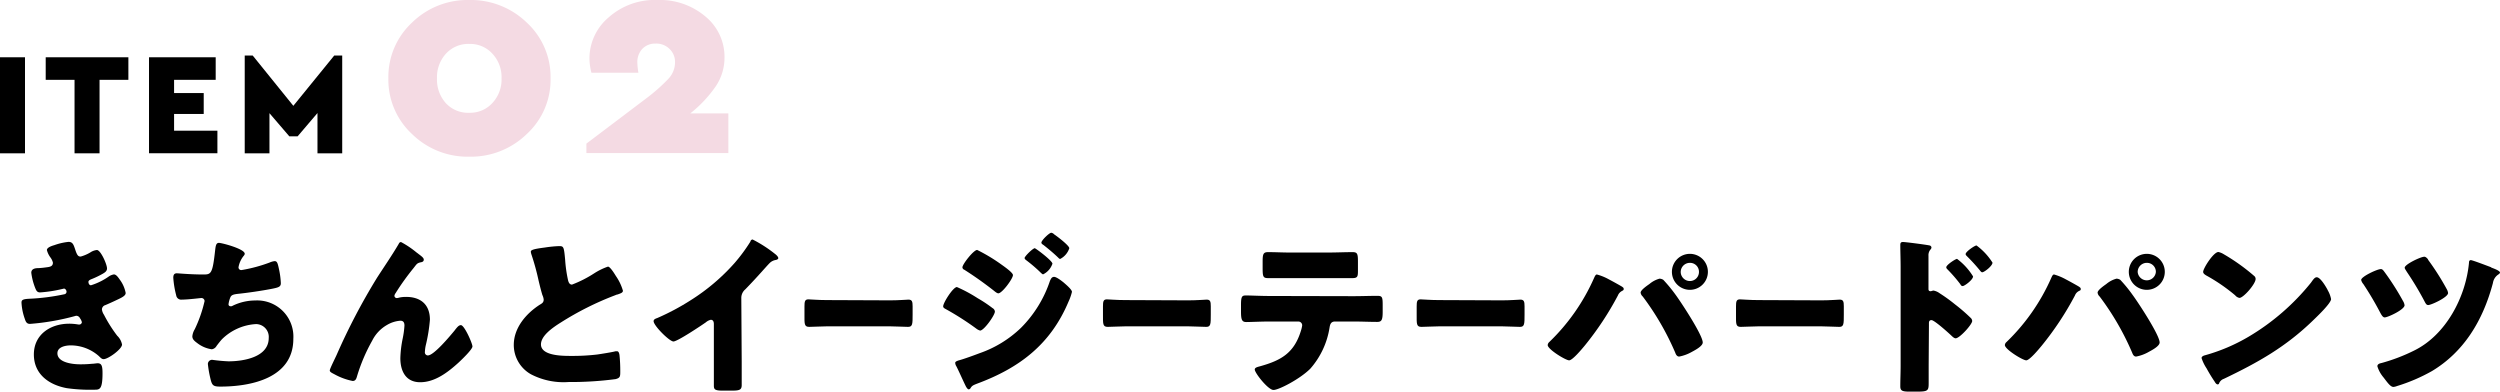 <svg xmlns="http://www.w3.org/2000/svg" width="377.98" height="59.21" viewBox="0 0 377.98 59.21"><defs><style>.cls-1{fill:#f4dae3;}</style></defs><g id="レイヤー_2" data-name="レイヤー 2"><g id="レイヤー_1-2" data-name="レイヤー 1"><path d="M3.78,8.66V23.18H0V8.66Z"/><path d="M19.41,8.66v3.41H15.05V23.18H11.27V12.07H6.91V8.66Z"/><path d="M32.61,8.66v3.41H26.32v2H30.8v3.16H26.32v2.53h6.55v3.41H22.53V8.66Z"/><path d="M50.53,8.4h1.21V23.18H48V17.09l-3,3.52H43.74l-3-3.5v6.07H37V8.4h1.21L44.35,16Z"/><path class="cls-1" d="M70.94,0a12.16,12.16,0,0,1,8.71,3.42,11.17,11.17,0,0,1,3.59,8.42,11.14,11.14,0,0,1-3.59,8.42,12.13,12.13,0,0,1-8.71,3.43,12,12,0,0,1-8.65-3.43,11.19,11.19,0,0,1-3.57-8.42,11.22,11.22,0,0,1,3.57-8.42A12,12,0,0,1,70.94,0Zm0,6.64a4.57,4.57,0,0,0-3.51,1.47,5.26,5.26,0,0,0-1.36,3.73,5.32,5.32,0,0,0,1.34,3.76A4.58,4.58,0,0,0,71,17.05a4.53,4.53,0,0,0,3.44-1.47,5.2,5.2,0,0,0,1.39-3.74,5.19,5.19,0,0,0-1.39-3.73A4.53,4.53,0,0,0,71,6.64Z"/><path class="cls-1" d="M104.37,17.14h5.75v6H88.66V21.71l9-6.8a26.81,26.81,0,0,0,3.4-3,3.65,3.65,0,0,0,1-2.5,2.69,2.69,0,0,0-.82-2,2.84,2.84,0,0,0-2.12-.82,2.67,2.67,0,0,0-2,.79,2.93,2.93,0,0,0-.76,2.1A12.11,12.11,0,0,0,96.52,11h-7.1a9,9,0,0,1-.3-2.22A8.13,8.13,0,0,1,92,2.65,10.47,10.47,0,0,1,99.41,0a10.63,10.63,0,0,1,7.25,2.5,7.88,7.88,0,0,1,2.88,6.19A7.77,7.77,0,0,1,108.25,13,18.84,18.84,0,0,1,104.37,17.14Z"/><path d="M11.39,37.79c.29.88.47,1,.81,1a5.93,5.93,0,0,0,1.45-.62,2.2,2.2,0,0,1,1-.37c.57,0,1.53,2.16,1.53,2.79,0,.41-.34.62-.65.8a13.23,13.23,0,0,1-1.61.78c-.21.08-.55.21-.55.44s.11.52.39.52a9.71,9.71,0,0,0,2.65-1.3,1.93,1.93,0,0,1,.81-.34c.39,0,.7.53,1,.94A4.89,4.89,0,0,1,19,44.29c0,.41-.5.67-1.41,1.09-.54.26-1.12.52-1.66.75a.7.7,0,0,0-.52.65,1.85,1.85,0,0,0,.31.81,21.17,21.17,0,0,0,2,3.17,2.48,2.48,0,0,1,.73,1.33c0,.7-2.11,2.21-2.78,2.21-.24,0-.39-.13-.73-.47a6.43,6.43,0,0,0-4.26-1.61c-.76,0-2,.23-2,1.19,0,1.43,2.36,1.67,3.4,1.67A16.27,16.27,0,0,0,13.89,55c.28,0,.73-.08.86-.08.62,0,.75.42.75,1.51,0,2.47-.44,2.49-1.22,2.49a25.06,25.06,0,0,1-4.16-.23c-2.71-.49-5-2.11-5-5.1s2.47-4.65,5.36-4.65a8.19,8.19,0,0,1,1.4.13h.11a.4.4,0,0,0,.39-.36,1.65,1.65,0,0,0-.29-.6.63.63,0,0,0-.54-.37,1.16,1.16,0,0,0-.26.06,36.12,36.12,0,0,1-6.76,1.17c-.47,0-.63-.29-.78-.76a8.62,8.62,0,0,1-.5-2.44c0-.37.11-.55,1.17-.6a32.13,32.13,0,0,0,5.31-.68.39.39,0,0,0,.33-.39c0-.2-.18-.47-.39-.47,0,0-.23.06-.33.08a20,20,0,0,1-3.28.5c-.44,0-.57-.26-.73-.65a9.45,9.45,0,0,1-.6-2.32c0-.39.24-.67.94-.7.39,0,1.09-.08,1.61-.16S8,40.1,8,39.71a2.13,2.13,0,0,0-.37-.78,3.23,3.23,0,0,1-.54-1.12c0-.41.8-.65,1.14-.75a9.11,9.11,0,0,1,2.13-.49C11,36.57,11.13,37,11.39,37.79Z"/><path d="M37,38.36c0,.16-.11.26-.21.39a3.74,3.74,0,0,0-.73,1.66.41.41,0,0,0,.47.42,22.68,22.68,0,0,0,4.24-1.14,2.55,2.55,0,0,1,.75-.21c.39,0,.47.34.65,1.17a12.31,12.31,0,0,1,.29,2.16c0,.54-.32.65-1.33.85-1.46.29-3.77.63-5.28.78-.39.06-.83.11-1,.47A4.09,4.09,0,0,0,34.55,46c0,.21.15.31.36.31a.46.46,0,0,0,.26-.08,7.82,7.82,0,0,1,3.43-.8,5.47,5.47,0,0,1,5.75,5.8c0,5.92-6.35,7.22-11.05,7.22-1.09,0-1.25-.2-1.49-1.22a16.59,16.59,0,0,1-.38-2.18.64.64,0,0,1,.65-.65,24.67,24.67,0,0,0,2.47.23c2.26,0,6.08-.62,6.08-3.53A1.94,1.94,0,0,0,38.71,49a7.94,7.94,0,0,0-5.15,2.29c-.26.28-.58.7-.81,1a1,1,0,0,1-.73.52,4.66,4.66,0,0,1-2.16-.91c-.41-.31-.78-.57-.78-1.06a2.53,2.53,0,0,1,.37-1.07,20.22,20.22,0,0,0,1.48-4.24.47.47,0,0,0-.49-.47c-.13,0-2,.24-2.94.24a.76.76,0,0,1-.86-.65A14.12,14.12,0,0,1,26.2,42c0-.39.1-.68.54-.68.21,0,2,.18,4,.18,1.17,0,1.4-.07,1.79-3.69.08-.62.13-1.09.57-1.09S37,37.63,37,38.36Z"/><path d="M50.9,53.65A95,95,0,0,1,57,42c1.09-1.69,2.26-3.38,3.28-5.12.07-.15.15-.28.36-.28a13.92,13.92,0,0,1,2.31,1.55l.34.26c.5.37.78.6.78.84s-.15.34-.36.39c-.68.13-.68.26-1.2.91a37,37,0,0,0-2.7,3.77.92.92,0,0,0-.18.41.38.38,0,0,0,.33.34,1.74,1.74,0,0,0,.42-.08,4.42,4.42,0,0,1,.94-.1C63.54,44.86,65,46,65,48.34a24.88,24.88,0,0,1-.63,3.88,5.79,5.79,0,0,0-.13,1,.46.46,0,0,0,.45.52c.91,0,3.35-2.94,4-3.72.44-.57.67-.86,1-.86.52,0,1.74,2.76,1.74,3.22s-1.71,2.08-2.13,2.47c-1.58,1.43-3.53,2.94-5.77,2.94s-3-1.77-3-3.64a16.84,16.84,0,0,1,.36-3,13.39,13.39,0,0,0,.26-1.93c0-.44-.15-.73-.62-.73a4.6,4.6,0,0,0-2,.63,5.61,5.61,0,0,0-2.26,2.39A26.48,26.48,0,0,0,54,56.82c-.11.39-.21.78-.68.78a9.52,9.52,0,0,1-2.73-1c-.44-.23-.73-.36-.73-.6S50.75,54,50.9,53.65Z"/><path d="M82.4,37.42a18.38,18.38,0,0,1,2.11-.21c.7,0,.75.06.93,2a20.83,20.83,0,0,0,.44,3.14c.08.32.21.68.6.68a17.69,17.69,0,0,0,3.38-1.72,9.72,9.72,0,0,1,2.06-1c.28,0,.83.81,1.19,1.41a7.59,7.59,0,0,1,1.07,2.23c0,.29-.29.39-.83.58-.11,0-.24.07-.37.12a45.45,45.45,0,0,0-8.19,4.11c-1.25.78-3,2-3,3.31,0,1.74,3.3,1.74,4.5,1.74a31.93,31.93,0,0,0,4-.21c.55-.08,2.34-.36,2.76-.49l.26,0c.26,0,.34.44.36.65a23.36,23.36,0,0,1,.11,2.37c0,.78,0,1-.71,1.19a52.35,52.35,0,0,1-7.12.44,10.67,10.67,0,0,1-5.67-1.17,5.08,5.08,0,0,1-2.6-4.44c0-2.58,1.85-4.73,3.9-6.06.39-.23.62-.36.62-.81A2.05,2.05,0,0,0,82,44.6c-.21-.7-.39-1.43-.57-2.18a36.26,36.26,0,0,0-1.1-4,1.83,1.83,0,0,1-.07-.32C80.22,37.81,80.53,37.66,82.4,37.42Z"/><path d="M112.14,54.66c0,.7,0,1.41,0,2.11,0,.47,0,1,0,1.45,0,.81-.44.84-1.74.84h-1.07c-1.22,0-1.4-.16-1.4-.76,0-1.17,0-2.34,0-3.51V49c0-.39-.13-.65-.47-.65a1.75,1.75,0,0,0-.75.39c-.71.5-4.29,2.89-4.89,2.89s-3-2.39-3-3.07c0-.28.31-.39.54-.47a35.8,35.8,0,0,0,5.07-2.7,30.74,30.74,0,0,0,6.63-5.62,25.72,25.72,0,0,0,2.4-3.25c0-.13.15-.31.33-.31a19.57,19.57,0,0,1,3.36,2.16c.31.23.52.49.52.65s-.18.23-.34.28a1.69,1.69,0,0,0-.94.45c-.62.62-1.76,2-3.71,4a1.69,1.69,0,0,0-.6,1.32Z"/><path d="M134.61,45.41c1.22,0,2.55-.11,2.74-.11.54,0,.63.29.63,1v1.25c0,1.43,0,1.87-.69,1.87s-1.77-.08-2.68-.08H125c-.92,0-1.89.08-2.66.08s-.71-.49-.71-1.87v-1.2c0-.78.06-1.09.6-1.09.29,0,1.46.11,2.77.11Z"/><path d="M144.68,43.4a21.79,21.79,0,0,1,3.14,1.69,19.79,19.79,0,0,1,2.24,1.49.67.67,0,0,1,.36.52c0,.57-1.66,2.88-2.23,2.88a1.64,1.64,0,0,1-.6-.31,43.09,43.09,0,0,0-4.6-2.94c-.19-.1-.39-.21-.39-.41C142.6,45.77,144.1,43.4,144.68,43.4Zm16.12-.7c.33.29,1.27,1.07,1.27,1.43a7.74,7.74,0,0,1-.52,1.48c-2.7,6.43-7.38,10-13.78,12.38-.75.29-.83.36-1.07.75a.36.36,0,0,1-.23.13c-.21,0-.44-.44-.52-.62-.34-.68-1.17-2.57-1.43-3a1.12,1.12,0,0,1-.1-.39c0-.21.36-.31.52-.37.72-.18,2.41-.8,3.17-1.09a17.06,17.06,0,0,0,6.24-3.82,18.18,18.18,0,0,0,4.39-7.1c.13-.28.26-.62.63-.62S160.51,42.47,160.8,42.7ZM151.41,40c.52.37,1.74,1.23,1.74,1.59,0,.55-1.64,2.76-2.21,2.76-.21,0-.54-.29-.7-.42-1.46-1.14-2.89-2.16-4.45-3.15a.41.41,0,0,1-.28-.36c0-.47,1.69-2.63,2.23-2.63A25.67,25.67,0,0,1,151.41,40Zm5-2.49c.16,0,2.71,1.92,2.71,2.36a2.78,2.78,0,0,1-1.41,1.61c-.13,0-.41-.31-.57-.46a22.64,22.64,0,0,0-2-1.69c-.13-.11-.23-.18-.23-.34C155,38.67,156.17,37.53,156.45,37.53Zm2.92-2.11c.41.26,2.34,1.72,2.34,2.13a2.78,2.78,0,0,1-1.38,1.62c-.11,0-.24-.13-.31-.21-.71-.68-1.43-1.28-2.19-1.88-.15-.1-.34-.2-.34-.38,0-.34,1.2-1.49,1.49-1.49A.75.75,0,0,1,159.37,35.42Z"/><path d="M179.69,45.41c1.23,0,2.56-.11,2.75-.11.54,0,.62.29.62,1v1.25c0,1.43,0,1.87-.68,1.87-.81,0-1.77-.08-2.69-.08h-9.56c-.92,0-1.9.08-2.66.08s-.71-.49-.71-1.87v-1.2c0-.78.06-1.09.6-1.09.29,0,1.46.11,2.77.11Z"/><path d="M204.63,44.78c1.2,0,2.45-.05,3.64-.05.73,0,.78.23.78,1.43v1c0,1.25-.18,1.51-.83,1.51-1.2,0-2.39-.06-3.59-.06h-2.78c-.6,0-.75.39-.83.91a12.28,12.28,0,0,1-2.91,6.22c-1.56,1.56-4.76,3.22-5.57,3.22s-2.83-2.57-2.83-3.09c0-.31.44-.39.83-.5,3.15-.88,5.12-2,6.14-5.33a4.78,4.78,0,0,0,.2-.83.58.58,0,0,0-.59-.6h-4.45c-1.07,0-2.73.08-3.41.08s-.8-.39-.8-1.61v-1c0-1.33.18-1.41.8-1.41s2.27.08,3.41.08Zm-3.74-6.6c1.22,0,2.42-.06,3.61-.06.73,0,.81.26.81,1.46v1.2c0,1,0,1.27-.86,1.27-1.17,0-2.31,0-3.46,0h-5.74c-1.17,0-2.34,0-3.51,0-.78,0-.84-.23-.84-1.56v-.91c0-1.12.08-1.46.81-1.46,1.09,0,2.16.06,3.2.06Z"/><path d="M227.13,45.41c1.22,0,2.55-.11,2.74-.11.54,0,.63.29.63,1v1.25c0,1.43,0,1.87-.69,1.87-.81,0-1.77-.08-2.68-.08h-9.57c-.92,0-1.89.08-2.66.08s-.71-.49-.71-1.87v-1.2c0-.78.06-1.09.6-1.09.29,0,1.46.11,2.77.11Z"/><path d="M243.29,42.26c.26.13,1.85,1,2,1.12s.2.15.2.31-.05.18-.23.29a1.31,1.31,0,0,0-.65.7,46,46,0,0,1-5,7.56c-.39.47-1.85,2.24-2.37,2.24S234,52.82,234,52.17a.7.7,0,0,1,.23-.45A30.53,30.53,0,0,0,241,42.05c.13-.28.24-.55.44-.55A8,8,0,0,1,243.29,42.26Zm8.19.05a22.57,22.57,0,0,1,1.88,2.29c.8,1.09,4.08,6.06,4.08,7.18,0,.57-1.22,1.19-1.66,1.43a6.27,6.27,0,0,1-1.9.7c-.34,0-.5-.31-.6-.6a40.91,40.91,0,0,0-4.91-8.48.94.94,0,0,1-.32-.59c0-.39,1-1.07,1.33-1.3a4,4,0,0,1,1.53-.81A1.16,1.16,0,0,1,251.48,42.31Zm6.74-1.19a2.72,2.72,0,1,1-2.73-2.74A2.72,2.72,0,0,1,258.22,41.12Zm-4.11,0a1.39,1.39,0,0,0,1.38,1.37,1.37,1.37,0,0,0,1.38-1.37,1.35,1.35,0,0,0-1.38-1.38A1.39,1.39,0,0,0,254.11,41.12Z"/><path d="M275.41,45.41c1.22,0,2.55-.11,2.74-.11.54,0,.62.29.62,1v1.25c0,1.43,0,1.87-.68,1.87s-1.77-.08-2.68-.08h-9.57c-.92,0-1.89.08-2.66.08s-.71-.49-.71-1.87v-1.2c0-.78.06-1.09.6-1.09.29,0,1.46.11,2.77.11Z"/><path d="M291.6,55.26c0,.86,0,1.72,0,2.6,0,1.17-.05,1.35-1.72,1.35h-1.19c-1.07,0-1.38-.13-1.38-.8,0-1,.05-2.06.05-3.1v-15c0-.91-.05-2.5-.05-3.23,0-.33.05-.49.42-.49s3.38.39,4,.52a.34.34,0,0,1,.29.31.47.47,0,0,1-.16.32,1.32,1.32,0,0,0-.29.93v5c0,.13,0,.36.32.36.13,0,.31-.1.44-.1a2.26,2.26,0,0,1,.93.41A24.34,24.34,0,0,1,295.56,46,26.88,26.88,0,0,1,298,48.11a.69.69,0,0,1,.18.42c0,.52-1.9,2.62-2.5,2.62-.23,0-.49-.26-.65-.41-.44-.42-2.57-2.34-3-2.34s-.39.36-.39.62Zm6.71-13.47c0,.52-1.3,1.46-1.56,1.46s-.31-.21-.41-.34a22.37,22.37,0,0,0-1.8-2.08c-.15-.16-.28-.26-.28-.42,0-.36,1.4-1.27,1.63-1.27A9.52,9.52,0,0,1,298.31,41.79Zm2.94-2.08c0,.5-1.25,1.46-1.56,1.46-.13,0-.29-.21-.39-.34a27.19,27.19,0,0,0-1.82-2c-.18-.19-.29-.26-.29-.42,0-.36,1.38-1.3,1.64-1.3A9.52,9.52,0,0,1,301.25,39.71Z"/><path d="M312.38,42.26c.26.13,1.85,1,2,1.12s.21.15.21.31,0,.18-.23.29a1.27,1.27,0,0,0-.65.7,46,46,0,0,1-5,7.56c-.39.47-1.84,2.24-2.36,2.24s-3.23-1.66-3.23-2.31a.67.67,0,0,1,.24-.45,30.53,30.53,0,0,0,6.76-9.67c.13-.28.23-.55.44-.55A8.41,8.41,0,0,1,312.38,42.26Zm8.19.05a21.26,21.26,0,0,1,1.87,2.29c.81,1.09,4.08,6.06,4.08,7.18,0,.57-1.22,1.19-1.66,1.43a6.08,6.08,0,0,1-1.9.7c-.34,0-.49-.31-.6-.6a40.46,40.46,0,0,0-4.91-8.48.93.93,0,0,1-.31-.59c0-.39,1-1.07,1.32-1.3a4,4,0,0,1,1.54-.81A1.16,1.16,0,0,1,320.57,42.31Zm6.73-1.19a2.72,2.72,0,1,1-2.73-2.74A2.72,2.72,0,0,1,327.3,41.12Zm-4.1,0a1.38,1.38,0,0,0,2.75,0,1.35,1.35,0,0,0-1.38-1.38A1.38,1.38,0,0,0,323.2,41.12Z"/><path d="M351.87,43.74A3.08,3.08,0,0,0,352,44a4.13,4.13,0,0,1,.44,1.22c0,.62-2.11,2.63-2.65,3.15-4.19,4.08-8.37,6.42-13.57,8.91a1.16,1.16,0,0,0-.71.68.22.22,0,0,1-.2.16c-.21,0-.37-.24-.47-.42a23.26,23.26,0,0,1-1.22-2,6.38,6.38,0,0,1-.76-1.56c0-.24.29-.37.5-.42A27.33,27.33,0,0,0,340,50.89a34.94,34.94,0,0,0,9.39-8.14l.15-.21c.24-.33.45-.62.73-.62C350.83,41.92,351.64,43.33,351.87,43.74Zm-15.65-5.3a29.86,29.86,0,0,1,4.58,3.27.57.57,0,0,1,.23.47c0,.76-1.85,2.86-2.44,2.86a1.08,1.08,0,0,1-.65-.39,26.88,26.88,0,0,0-4.37-3c-.21-.13-.47-.29-.47-.55,0-.52,1.56-3,2.31-3A2.62,2.62,0,0,1,336.22,38.44Z"/><path d="M360.43,41a39,39,0,0,1,2.88,4.5,1.58,1.58,0,0,1,.24.65c0,.67-2.55,1.84-3,1.84-.26,0-.44-.28-.68-.72a48.47,48.47,0,0,0-2.55-4.32,1.49,1.49,0,0,1-.33-.62c0-.52,2.44-1.64,2.93-1.64C360.14,40.65,360.3,40.83,360.43,41Zm16.22-.55c.29.11,1.33.47,1.33.76,0,.13-.21.26-.39.39a1.89,1.89,0,0,0-.68,1.19c-1.53,5.75-4.42,10.43-9.23,13.32a26.49,26.49,0,0,1-5.28,2.26,1.86,1.86,0,0,1-.54.13c-.47,0-1-.81-1.51-1.46a4.71,4.71,0,0,1-.91-1.66c0-.34.36-.44.65-.5A27.17,27.17,0,0,0,365,53c4.81-2.36,7.8-8.08,8.29-13.26,0-.23.05-.41.29-.41S376.24,40.26,376.65,40.41Zm-9.54-1.17a38.37,38.37,0,0,1,2.81,4.42,1.6,1.6,0,0,1,.21.6c0,.65-2.55,1.82-3,1.82-.29,0-.39-.23-.65-.73a46.93,46.93,0,0,0-2.6-4.31c-.08-.16-.31-.44-.31-.6,0-.52,2.44-1.66,2.94-1.66C366.72,38.78,367,39.06,367.11,39.24Z"/></g></g></svg>